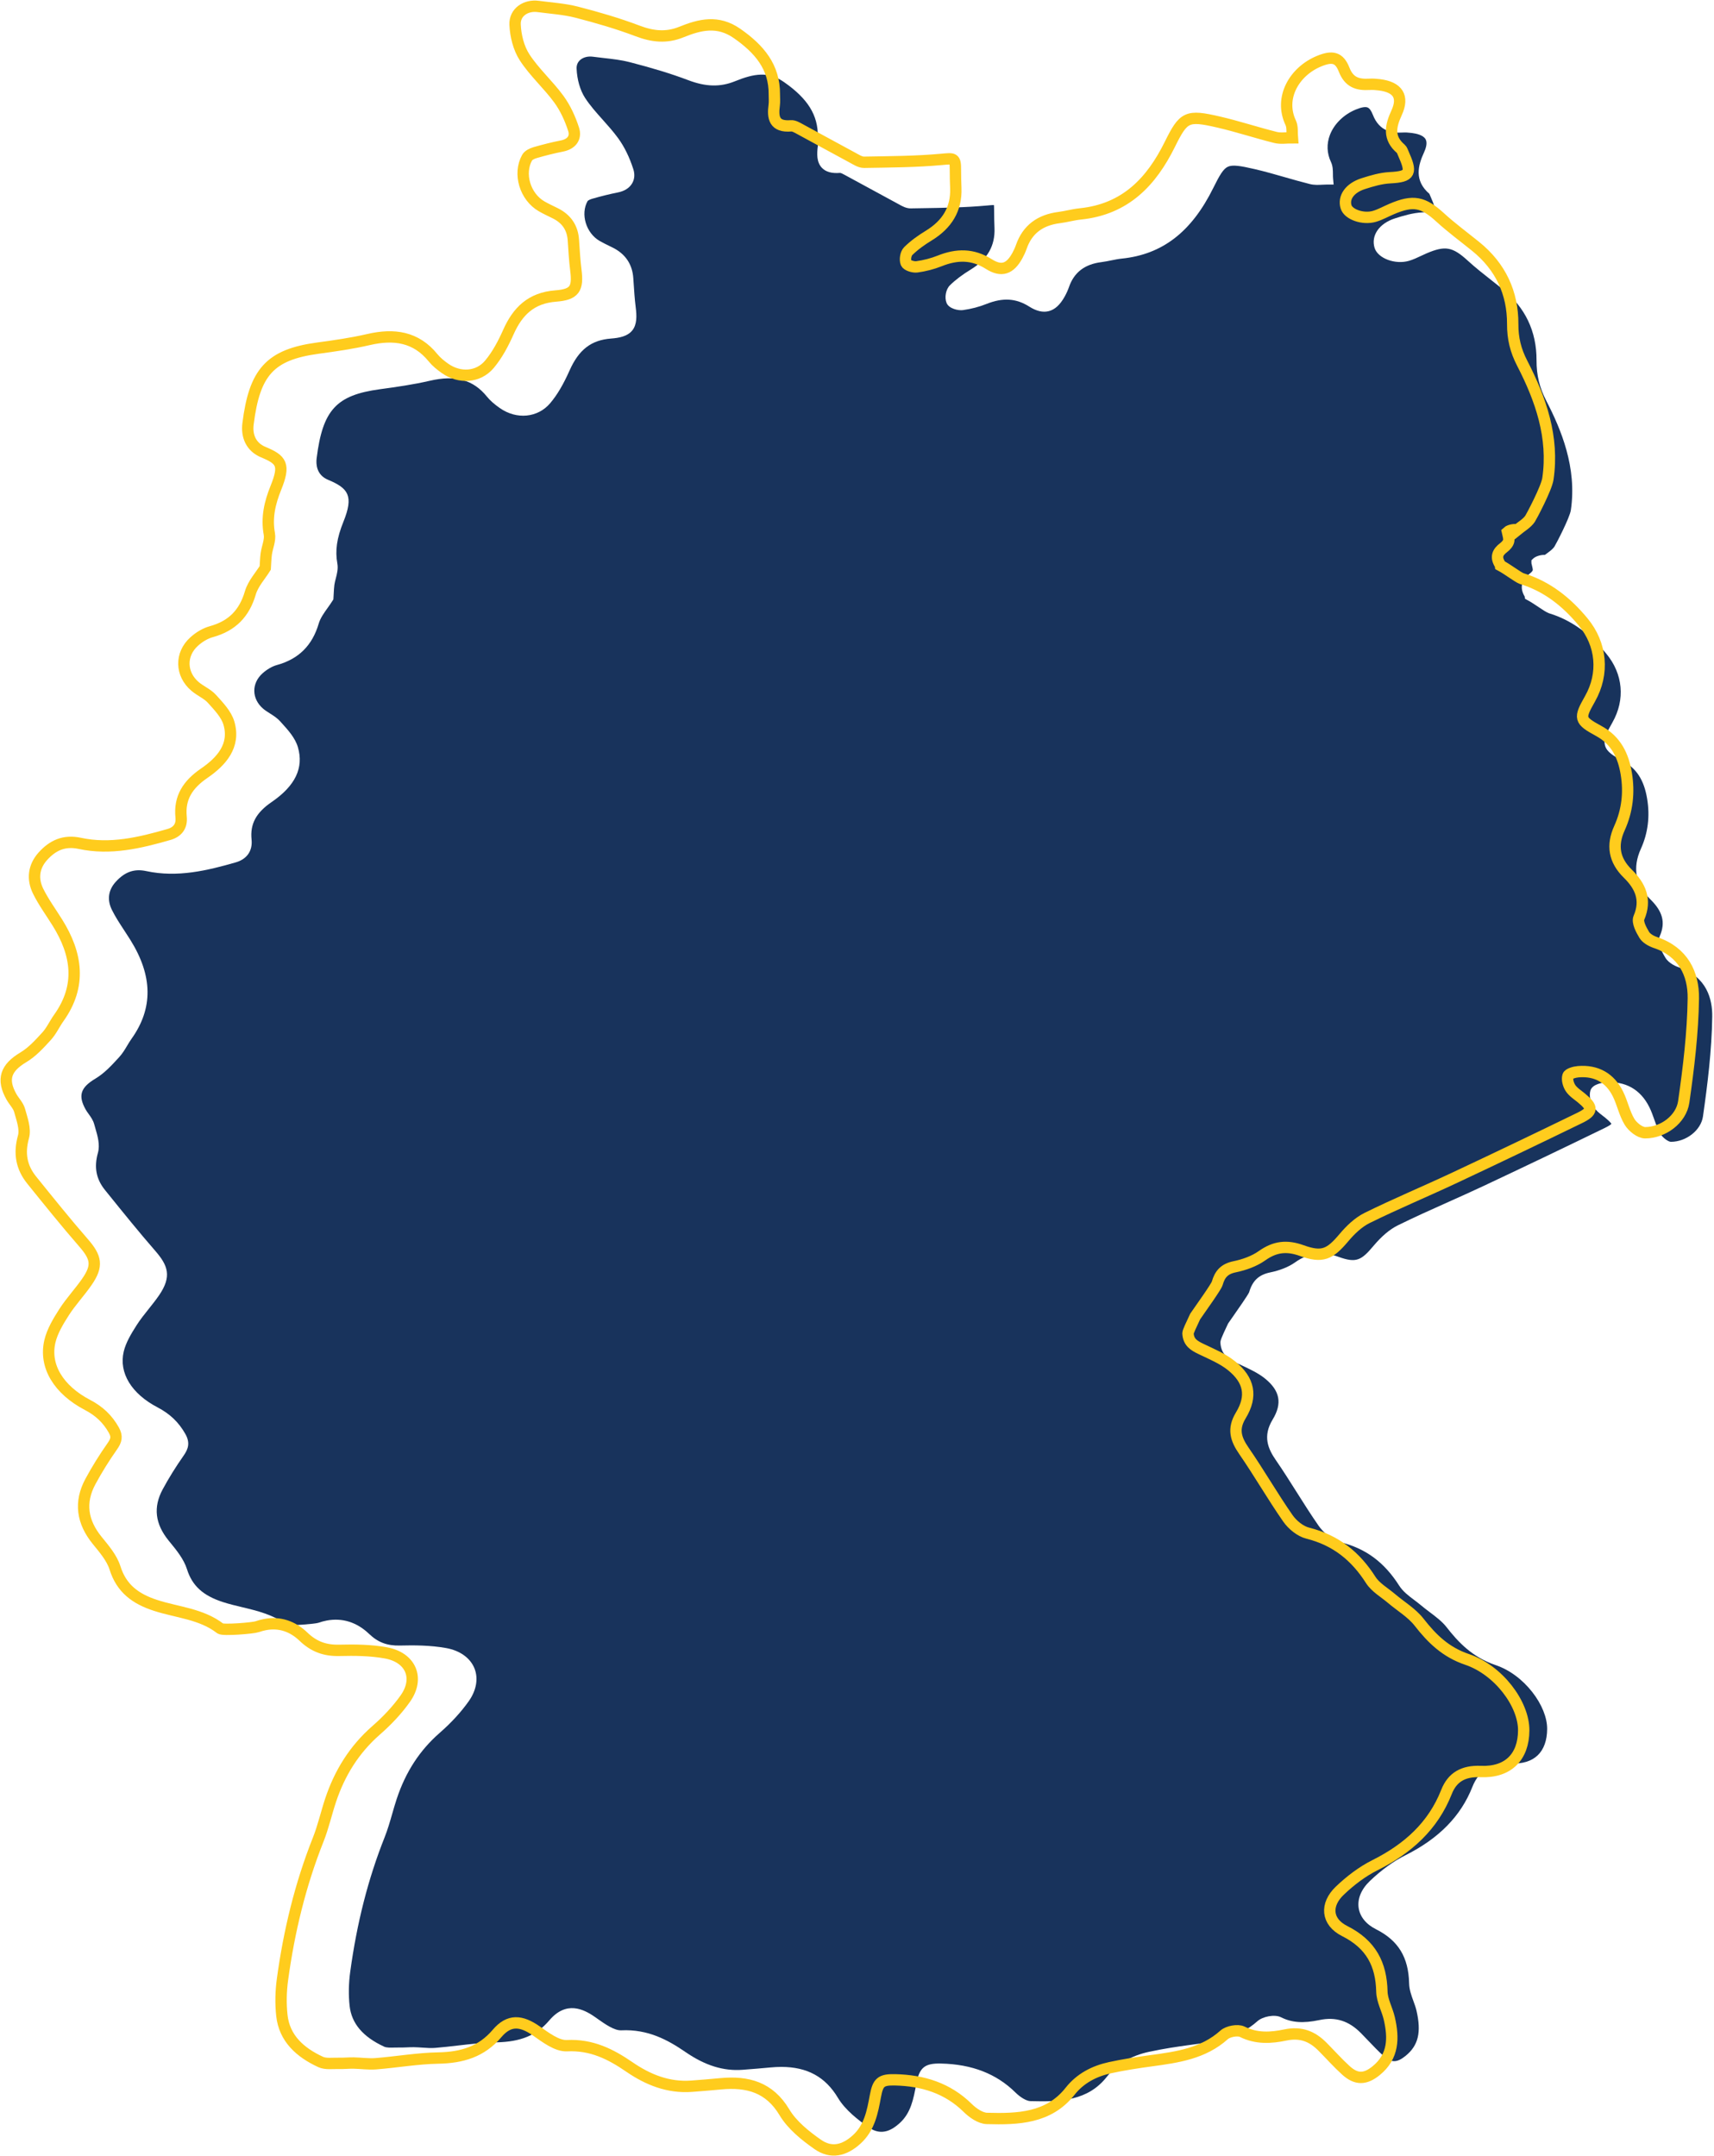 <svg xmlns="http://www.w3.org/2000/svg" width="551" height="693" viewBox="0 0 551 693" fill="none"><path d="M539.79 310.942C539.044 310.693 536.516 309.73 535.354 307.782C533.986 305.507 532.703 302.899 533.591 300.819C535.45 296.483 534.53 292.954 530.513 289.019C525.747 284.352 524.734 278.889 527.503 272.779C529.774 267.768 530.449 262.362 529.504 256.707C528.512 250.735 526.134 247.021 521.794 244.654C518.56 242.891 516.555 241.675 515.976 239.639C515.386 237.574 516.442 235.558 518.361 232.171C522.512 224.842 521.766 216.585 516.367 210.085C510.883 203.474 504.919 199.244 498.13 197.158C498.055 197.136 497.956 197.101 497.86 197.065L497.817 197.047C496.989 196.713 495.926 196.002 494.583 195.1C493.449 194.339 492.166 193.479 491.032 192.875L490.271 192.469L490.136 191.723C488.476 188.908 489.049 186.413 491.842 184.298C492.397 183.879 492.695 183.434 492.731 183.289C492.781 182.976 492.642 182.414 492.507 181.867C492.454 181.65 492.4 181.433 492.351 181.216L492.308 181.028V180.065L492.869 179.535C493.751 178.711 495.446 178.277 496.623 178.352C496.836 178.192 497.049 178.035 497.259 177.882C498.244 177.161 499.171 176.479 499.69 175.704C500.223 174.858 504.616 166.448 504.983 163.95C507.001 150.262 501.837 138.01 497.11 128.865C494.906 124.607 493.932 120.576 493.95 115.792C493.982 106.483 490.303 98.778 483.01 92.895C481.904 92.003 480.763 91.107 479.662 90.24C477.046 88.186 474.341 86.06 471.835 83.768C466.934 79.289 464.573 78.877 458.552 81.45C457.97 81.699 457.401 81.966 456.797 82.254C455.585 82.826 454.33 83.419 452.965 83.825C448.515 85.132 442.928 83.039 441.89 79.677C440.674 75.724 443.347 71.829 448.384 70.208C451.042 69.348 454.142 68.416 457.255 68.26C460.586 68.09 461.19 67.674 461.296 67.549C461.407 67.269 461.25 66.245 459.828 63.057C459.775 62.936 459.722 62.808 459.669 62.676C459.619 62.556 459.548 62.381 459.505 62.296C454.543 58.034 455.851 53.161 457.792 48.957C458.375 47.688 458.936 45.928 458.286 44.755C457.564 43.458 455.457 42.939 453.815 42.733C452.674 42.591 451.774 42.548 450.996 42.594C447.616 42.797 443.454 42.335 441.328 36.89C440.816 35.582 440.269 34.818 439.654 34.554C438.926 34.242 437.667 34.462 435.815 35.223C431.987 36.801 428.895 39.829 427.545 43.323C426.421 46.227 426.535 49.255 427.872 52.081C428.479 53.367 428.49 54.768 428.497 56.001C428.497 56.492 428.504 56.954 428.543 57.373L428.721 59.325L426.763 59.31C426.262 59.307 425.743 59.335 425.195 59.364C423.859 59.435 422.476 59.506 421.083 59.157C418.374 58.482 415.655 57.704 413.029 56.95C409.851 56.04 406.563 55.095 403.311 54.345C398.694 53.279 396.231 52.891 394.724 53.592C393.26 54.27 392.097 56.239 390.039 60.394C383.03 74.562 373.675 81.781 360.599 83.117C359.501 83.227 358.406 83.451 357.244 83.686C356.213 83.896 355.143 84.112 354.052 84.251C348.689 84.926 345.287 87.539 343.652 92.245C343.297 93.265 342.831 94.292 342.273 95.301C340.801 97.957 339.127 99.496 337.155 100C335.253 100.487 333.195 100.007 330.86 98.532C326.627 95.852 322.39 95.593 317.123 97.69C314.787 98.625 312.161 99.311 309.538 99.67C308.127 99.862 305.088 99.25 304.302 97.388C303.566 95.65 304.053 92.998 305.351 91.715C307.124 89.966 309.335 88.292 312.118 86.593C317.435 83.338 319.916 79.001 319.703 73.329C319.635 71.495 319.572 69.54 319.579 67.567C319.582 66.661 319.55 66.163 319.511 65.897C319.085 65.889 318.313 65.96 317.624 66.025L317.179 66.064C310.209 66.7 303.108 66.81 296.241 66.917C295.096 66.934 293.952 66.952 292.807 66.974C291.315 66.998 290.028 66.27 288.876 65.626C288.692 65.523 288.51 65.42 288.333 65.328C285.496 63.803 282.624 62.236 279.848 60.721C277.268 59.31 274.599 57.853 271.965 56.438C271.851 56.378 271.73 56.31 271.61 56.246C271.169 56.005 270.344 55.557 270.056 55.571C267.376 55.788 265.464 55.251 264.206 53.929C262.482 52.116 262.599 49.344 262.894 47.133C262.98 46.515 262.958 45.832 262.937 45.111C262.926 44.72 262.916 44.329 262.919 43.938C262.976 36.996 259.72 31.743 252.032 26.376C246.996 22.857 242.436 23.618 236.258 26.12C231.549 28.029 226.925 27.922 221.266 25.775C215.928 23.753 209.931 21.908 202.393 19.968C199.73 19.282 196.987 18.972 194.079 18.645C192.935 18.517 191.755 18.382 190.589 18.226C188.989 18.009 187.443 18.418 186.452 19.324C185.691 20.021 185.314 20.966 185.36 22.061C185.51 25.601 186.498 29.02 188.065 31.437C189.668 33.908 191.652 36.129 193.752 38.478C195.444 40.373 197.193 42.331 198.725 44.435C200.712 47.165 202.35 50.503 203.59 54.359C204.127 56.026 203.992 57.611 203.207 58.944C202.329 60.434 200.729 61.443 198.586 61.862C196.041 62.364 193.343 63.028 190.34 63.892C189.519 64.126 188.989 64.489 188.89 64.628C186.548 68.811 188.399 74.924 192.778 77.445C193.837 78.052 194.932 78.585 196.094 79.151L196.852 79.52C201.024 81.564 203.292 84.901 203.59 89.437L203.669 90.617C203.843 93.307 204.024 96.091 204.362 98.781C204.707 101.511 204.806 104.304 203.232 106.234C201.653 108.164 198.917 108.619 196.446 108.808C190.088 109.291 186.103 112.344 183.125 119.016C181.06 123.644 179.133 126.899 176.887 129.565C172.903 134.285 166.078 134.95 160.654 131.14C158.838 129.864 157.53 128.698 156.538 127.475C152.12 122.037 146.451 120.466 138.155 122.382C132.927 123.594 127.574 124.362 122.09 125.104C108.093 127.006 103.732 131.769 101.795 147.258C101.553 149.185 101.709 152.65 105.481 154.218C112.024 156.948 113.748 159.396 110.389 167.714C108.271 172.963 107.691 176.983 108.452 181.145C108.754 182.805 108.324 184.462 107.947 185.922C107.762 186.633 107.588 187.309 107.499 187.938C107.379 188.805 107.332 189.718 107.283 190.689C107.258 191.179 107.233 191.684 107.197 192.203L107.169 192.64L106.938 193.013C106.458 193.792 105.896 194.577 105.353 195.338C104.183 196.969 102.975 198.657 102.467 200.396C100.398 207.458 95.998 211.823 89.013 213.742C87.499 214.161 85.815 215.135 84.393 216.415C82.658 217.972 81.72 219.983 81.748 222.077C81.777 224.213 82.793 226.243 84.61 227.792C85.217 228.311 85.946 228.77 86.714 229.257C87.883 229.996 89.092 230.757 90.076 231.855L90.595 232.427C92.618 234.656 94.906 237.186 95.767 240.154C97.7 246.794 94.935 252.562 87.311 257.784C82.292 261.224 80.366 264.832 80.871 269.847C81.237 273.469 79.378 276.138 75.77 277.172C66.728 279.771 57.057 282.131 47.033 279.973C43.156 279.141 40.127 280.204 37.206 283.417C34.799 286.072 34.373 289.193 35.976 292.438C37.096 294.699 38.485 296.817 39.953 299.056C40.593 300.034 41.258 301.04 41.887 302.056C49.145 313.672 49.269 324.082 42.271 333.882C41.794 334.55 41.364 335.271 40.909 336.032C40.152 337.301 39.37 338.616 38.3 339.778L38.144 339.949C35.898 342.401 33.577 344.935 30.641 346.688C25.85 349.556 25.043 352.161 27.563 356.643C27.812 357.084 28.135 357.536 28.48 358.012C29.159 358.95 29.926 360.016 30.275 361.292C30.389 361.715 30.517 362.149 30.644 362.586C31.377 365.092 32.205 367.932 31.483 370.509C30.182 375.154 30.907 378.957 33.758 382.483L34.792 383.763C39.665 389.802 44.705 396.043 49.877 401.986C53.996 406.713 55.319 410.235 51.103 416.356C50.051 417.881 48.889 419.335 47.766 420.742C46.394 422.459 45.096 424.08 43.98 425.825C42.221 428.572 40.447 431.497 39.765 434.426C38.176 441.247 42.246 447.94 50.655 452.329C54.636 454.409 57.472 457.124 59.587 460.877C61.187 463.721 60.522 465.715 59.029 467.837C56.502 471.434 54.234 475.088 52.287 478.699C49.219 484.396 49.848 489.774 54.21 495.141L54.707 495.749C56.762 498.265 59.093 501.116 60.106 504.336C61.777 509.653 65.231 512.817 71.658 514.903C73.638 515.546 75.749 516.051 77.789 516.538C82.715 517.715 87.805 518.927 92.212 522.239C93.894 522.523 101.205 521.923 102.307 521.582C103.213 521.265 104.123 521.016 105.004 520.849C110.009 519.897 114.715 521.368 118.614 525.1C121.475 527.848 124.461 528.978 128.594 528.875C133.08 528.761 138.355 528.772 143.437 529.689C147.837 530.482 151.139 532.842 152.501 536.158C153.826 539.396 153.169 543.263 150.695 546.76C148.225 550.258 145.069 553.695 141.312 556.976C134.928 562.556 130.428 569.465 127.553 578.102C127.027 579.68 126.554 581.323 126.099 582.911C125.378 585.424 124.631 588.022 123.633 590.532C118.351 603.814 114.736 617.971 112.575 633.813C112.074 637.47 112.01 641.231 112.39 644.689C113.012 650.337 116.641 654.627 123.49 657.797C124.283 658.163 125.563 658.124 126.799 658.089C127.347 658.075 127.912 658.057 128.477 658.071C129.216 658.089 129.966 658.057 130.762 658.025C131.527 657.993 132.319 657.957 133.123 657.971C134.029 657.986 134.925 658.05 135.795 658.107C137.238 658.206 138.6 658.299 139.915 658.192C142.339 657.996 144.813 657.708 147.208 657.431C151.228 656.966 155.383 656.482 159.524 656.408C167.408 656.262 172.512 654.147 176.588 649.345C182.009 642.962 187.575 645.677 191.289 648.279C191.538 648.453 191.794 648.634 192.053 648.819C194.47 650.525 197.481 652.647 199.713 652.544C208.321 652.132 214.726 655.654 220.363 659.525C226.704 663.872 232.533 665.684 238.711 665.229C242.034 664.981 244.977 664.735 247.707 664.476C248.912 664.362 250.067 664.305 251.179 664.305C259.511 664.305 265.347 667.518 269.377 674.254C271.727 678.181 275.907 681.391 279.283 683.751C283.531 686.719 286.986 684.387 289.211 682.375C292.818 679.12 293.65 674.648 294.531 669.918L294.56 669.768C295.537 664.515 297.243 663.104 302.479 663.221C312.481 663.445 320.325 666.498 326.46 672.551C328.091 674.158 330.014 675.263 331.247 675.299C341.096 675.576 349.748 675.178 355.818 667.479C359.021 663.413 363.574 660.715 369.35 659.457C374.006 658.448 378.708 657.762 382.28 657.278C390.398 656.18 398.065 655.142 404.225 649.612C405.849 648.151 409.691 647.287 411.856 648.371C415.268 650.081 418.95 650.34 424.168 649.239C429.336 648.147 433.559 649.47 437.458 653.397C438.314 654.257 439.157 655.146 439.974 656.002C441.499 657.602 443.077 659.255 444.723 660.74C447.253 663.022 449.048 663.029 451.845 660.762C455.954 657.428 456.974 653.209 455.357 646.203C455.13 645.222 454.767 644.227 454.383 643.175C453.722 641.359 453.036 639.478 452.99 637.46C452.794 629.036 449.507 623.669 442.331 620.054C439.16 618.462 437.184 616.031 436.768 613.212C436.331 610.251 437.621 607.166 440.401 604.522C444.143 600.964 447.975 598.191 451.785 596.286C462.58 590.88 469.624 583.693 473.324 574.31C475.418 568.986 479.495 566.519 485.786 566.782C489.468 566.938 492.336 566.05 494.323 564.155C496.292 562.275 497.344 559.353 497.366 555.707C497.387 552.067 495.645 547.741 492.592 543.839C489.379 539.734 485.199 536.655 480.824 535.173C473.314 532.628 468.785 527.795 465.011 522.954C463.617 521.166 461.68 519.705 459.633 518.159C458.634 517.405 457.6 516.623 456.622 515.795C456.004 515.273 455.339 514.772 454.632 514.242C452.851 512.906 451.007 511.523 449.791 509.618C445.032 502.143 439.107 497.732 431.149 495.735C428.003 494.949 425.28 492.365 423.905 490.392C421.424 486.831 419.082 483.12 416.814 479.53C414.674 476.14 412.46 472.635 410.153 469.294C407.676 465.708 405.835 461.649 409.112 456.253C412.272 451.046 411.497 446.962 406.599 443.013C404.481 441.311 401.772 440.042 399.149 438.819C398.584 438.556 398.022 438.293 397.464 438.027C395.51 437.092 392.549 435.677 392.328 431.59V431.494C392.328 430.836 392.545 430.111 394.742 425.494L394.802 425.366L394.884 425.249C395.264 424.694 395.776 423.962 396.352 423.141C397.919 420.902 401.164 416.264 401.563 415.325C402.632 411.618 404.662 409.709 408.337 408.952C411.454 408.313 414.262 407.186 416.245 405.782C420.699 402.619 425.032 402.053 430.292 403.951C436.018 406.02 437.628 405.071 441.517 400.45C444.186 397.284 446.752 395.119 449.357 393.829C454.682 391.202 460.184 388.739 465.505 386.358C469.201 384.705 473.026 382.995 476.743 381.246C489.489 375.264 502.647 368.97 515.859 362.54C517.33 361.826 517.846 361.399 518.027 361.211C517.888 360.965 517.451 360.404 516.065 359.259C515.788 359.032 515.493 358.808 515.201 358.581C514.202 357.813 513.069 356.942 512.29 355.762C511.398 354.397 510.741 352.236 511.284 350.466C511.96 348.284 515.642 347.932 516.058 347.896C522.463 347.37 527.353 350.107 530.197 355.805C530.869 357.148 531.359 358.545 531.835 359.896C532.411 361.538 532.959 363.087 533.776 364.434C534.572 365.742 536.349 366.979 537.146 366.979C542.097 366.972 546.817 363.244 547.45 358.84C548.91 348.625 550.282 337.667 550.432 326.73C550.506 321.182 548.718 313.938 539.776 310.938L539.79 310.942Z" fill="#18335C"></path><path d="M532.138 302.91C530.786 302.46 529.238 301.58 528.569 300.459C527.576 298.808 526.269 296.365 526.871 294.963C529.336 289.207 527.35 284.773 523.307 280.815C518.866 276.469 518.106 271.688 520.601 266.188C523.153 260.56 523.804 254.655 522.796 248.618C521.846 242.899 519.571 237.998 513.947 234.934C507.629 231.486 507.577 230.891 511.131 224.613C515.743 216.469 514.9 207.083 508.896 199.856C503.655 193.538 497.425 188.494 489.288 185.993C489.23 185.974 489.171 185.953 489.113 185.934C487.78 185.397 484.832 183.067 482.32 181.727C482.294 181.577 482.243 181.439 482.174 181.325C480.76 179.014 481.411 177.483 483.397 175.982C484.109 175.442 484.873 174.602 485.008 173.799C485.154 172.9 484.811 171.929 484.602 170.972C485.274 170.336 487.382 169.986 487.586 170.442C489.062 169.226 490.873 168.218 491.881 166.714C492.279 166.126 497.151 156.984 497.607 153.888C499.569 140.579 495.35 128.378 489.335 116.735C487.203 112.616 486.275 108.723 486.293 104.147C486.33 94.198 482.44 85.7 474.373 79.192C470.56 76.11 466.583 73.184 462.979 69.887C457.511 64.891 454.352 64.197 447.381 67.173C445.529 67.958 443.758 68.97 441.841 69.536C438.192 70.61 433.474 68.923 432.725 66.49C431.801 63.481 433.879 60.431 438.21 59.036C441.012 58.131 443.944 57.269 446.858 57.123C453.64 56.776 453.859 55.447 451.077 49.209C450.861 48.734 450.7 48.157 450.324 47.836C446.205 44.337 446.99 40.535 448.973 36.226C451.365 31.029 449.302 27.99 443.455 27.256C442.385 27.125 441.293 27.037 440.223 27.103C436.37 27.333 433.671 26.42 432.101 22.399C430.508 18.316 428.226 17.94 424.04 19.66C416.119 22.925 411.119 31.416 414.921 39.454C415.582 40.849 415.297 42.661 415.444 44.279C413.636 44.264 411.737 44.6 410.038 44.176C403.91 42.65 397.899 40.645 391.745 39.224C381.549 36.868 380.497 37.453 376.063 46.411C370.18 58.302 361.872 67.261 347.267 68.755C344.992 68.985 342.768 69.638 340.496 69.927C334.423 70.69 330.281 73.692 328.317 79.353C327.973 80.335 327.531 81.296 327.027 82.205C324.686 86.43 321.973 87.457 317.872 84.867C312.667 81.573 307.591 81.665 302.106 83.849C299.768 84.783 297.241 85.426 294.74 85.769C293.611 85.923 291.617 85.298 291.292 84.524C290.846 83.472 291.157 81.507 291.971 80.704C293.914 78.787 296.226 77.147 298.596 75.701C304.443 72.122 307.514 67.192 307.262 60.443C307.189 58.5 307.127 56.546 307.138 54.603C307.16 50.659 306.609 50.874 302.683 51.228C294.418 51.984 286.084 52.01 277.772 52.156C276.545 52.178 275.238 51.305 274.069 50.681C268.448 47.664 262.868 44.571 257.255 41.547C256.327 41.05 255.239 40.367 254.286 40.444C248.863 40.882 248.355 37.829 248.884 33.83C249.041 32.68 248.917 31.496 248.925 30.324C248.998 21.497 244.082 15.741 236.957 10.767C230.767 6.44 225.004 7.882 219.018 10.307C214.197 12.261 209.756 11.761 204.947 9.938C198.581 7.528 191.982 5.611 185.364 3.909C181.365 2.879 177.151 2.634 173.024 2.075C169.069 1.539 165.409 3.909 165.585 7.904C165.738 11.487 166.713 15.457 168.656 18.451C171.779 23.257 176.263 27.223 179.663 31.887C181.767 34.776 183.312 38.183 184.4 41.569C185.247 44.209 183.834 46.302 180.646 46.93C177.742 47.5 174.861 48.234 172.02 49.055C171.066 49.329 169.88 49.892 169.452 50.662C166.545 55.855 168.81 63.262 174.123 66.319C175.515 67.118 176.972 67.798 178.418 68.506C182.107 70.314 184.06 73.188 184.323 77.176C184.539 80.416 184.722 83.666 185.127 86.883C185.868 92.76 184.747 94.673 178.663 95.137C170.701 95.743 166.392 100.096 163.445 106.703C161.812 110.359 159.884 114.051 157.309 117.111C153.708 121.377 147.701 121.662 143.077 118.411C141.671 117.425 140.28 116.304 139.213 114.99C133.732 108.244 126.687 107.236 118.495 109.128C113.13 110.373 107.63 111.155 102.152 111.896C86.773 113.985 81.81 119.617 79.732 136.244C79.254 140.05 80.634 143.647 84.63 145.309C90.502 147.759 91.711 149.297 88.68 156.806C86.726 161.648 85.63 166.381 86.587 171.622C86.952 173.634 85.897 175.869 85.597 178.02C85.397 179.452 85.382 180.913 85.272 182.527C83.76 184.977 81.358 187.559 80.477 190.558C78.567 197.077 74.689 201.167 67.922 203.026C65.931 203.574 63.966 204.797 62.436 206.178C57.882 210.268 58.046 216.648 62.696 220.614C64.405 222.075 66.68 222.992 68.141 224.617C70.277 226.991 72.757 229.547 73.59 232.432C75.701 239.682 71.168 244.736 65.624 248.534C60.369 252.135 57.597 256.401 58.222 262.62C58.51 265.494 57.115 267.401 54.296 268.208C44.936 270.899 35.459 273.164 25.653 271.056C20.576 269.968 16.935 271.725 13.82 275.154C10.756 278.536 10.336 282.538 12.272 286.457C14.003 289.956 16.358 293.162 18.436 296.497C24.769 306.635 26.281 316.827 18.896 327.17C17.523 329.098 16.544 331.33 14.96 333.057C12.703 335.522 10.351 338.123 7.498 339.824C1.871 343.192 0.497 346.851 3.682 352.515C4.515 353.994 5.873 355.313 6.301 356.88C7.06 359.659 8.258 362.825 7.546 365.378C6.067 370.67 6.859 375.162 10.223 379.321C15.679 386.078 21.117 392.852 26.829 399.411C30.956 404.144 31.503 406.803 27.961 411.942C25.649 415.294 22.793 418.307 20.606 421.722C18.725 424.662 16.808 427.824 16.033 431.129C14.185 439.054 18.823 446.687 28.154 451.559C31.883 453.509 34.578 456.051 36.587 459.619C37.756 461.697 37.394 462.997 36.109 464.82C33.548 468.464 31.171 472.262 29.067 476.166C25.463 482.857 26.405 489.135 31.237 495.08C33.461 497.82 35.955 500.708 36.967 503.926C39.041 510.532 43.526 513.867 50.012 515.974C56.995 518.245 64.704 518.676 70.814 523.395C71.709 524.085 81.358 523.289 82.669 522.825C83.523 522.526 84.363 522.296 85.185 522.142C89.9 521.244 94.088 522.701 97.565 526.035C100.907 529.245 104.479 530.538 109.131 530.421C114.091 530.297 119.164 530.352 124.013 531.228C132.081 532.682 134.922 539.383 130.302 545.917C127.676 549.638 124.419 553.064 120.949 556.092C113.828 562.318 109.175 569.907 106.279 578.596C104.88 582.803 103.924 587.156 102.287 591.268C96.517 605.785 92.909 620.802 90.813 636.167C90.29 639.987 90.195 643.956 90.615 647.787C91.426 655.179 96.525 659.682 103.069 662.713C104.716 663.473 106.947 663.111 108.912 663.162C110.508 663.203 112.111 663.035 113.707 663.06C116.092 663.104 118.503 663.473 120.862 663.283C127.552 662.746 134.21 661.574 140.897 661.453C148.497 661.311 154.771 659.467 159.789 653.554C163.653 649.003 167.513 649.314 172.454 652.772C175.416 654.839 179.046 657.63 182.245 657.48C190.211 657.096 196.299 660.182 202.346 664.335C208.299 668.418 214.825 671.069 222.367 670.51C225.464 670.28 228.557 670.025 231.647 669.733C240.361 668.907 247.351 670.835 252.175 678.899C254.618 682.986 258.811 686.379 262.875 689.216C267.188 692.229 271.418 691.21 275.347 687.664C279.554 683.866 280.471 678.742 281.413 673.691C282.235 669.283 283.144 668.356 287.717 668.454C296.69 668.655 304.648 671.131 311.115 677.515C312.722 679.1 315.162 680.802 317.265 680.864C327.203 681.142 337.144 680.831 343.998 672.136C347.26 667.998 351.733 665.664 356.857 664.547C361.192 663.608 365.6 662.929 370.001 662.333C378.47 661.187 386.822 660.022 393.524 654.003C394.773 652.878 397.903 652.29 399.331 653.002C403.925 655.307 408.629 655.007 413.176 654.047C418.215 652.984 421.867 654.507 425.154 657.82C427.674 660.354 430.041 663.038 432.692 665.434C436.026 668.443 438.875 668.367 442.385 665.522C448.053 660.924 448.056 654.96 446.621 648.733C445.949 645.826 444.302 643.003 444.236 640.114C444.032 631.335 440.803 624.936 432.279 620.642C426.378 617.676 425.991 612.143 430.731 607.637C434.054 604.478 437.871 601.541 441.987 599.482C452.596 594.168 460.689 586.878 465.002 575.937C466.883 571.153 470.447 569.126 476.031 569.36C484.836 569.725 489.785 564.659 489.829 556.161C489.876 547.63 481.746 536.761 471.59 533.325C464.754 531.006 460.342 526.693 456.2 521.375C453.867 518.381 450.306 516.281 447.322 513.75C445.043 511.818 442.184 510.2 440.657 507.812C435.837 500.241 429.504 495.04 420.41 492.758C417.985 492.152 415.465 490.066 414.019 487.995C409.085 480.914 404.794 473.42 399.893 466.324C397.256 462.508 396.23 459.272 398.881 454.908C402.643 448.714 401.606 443.546 395.883 438.934C393.056 436.659 389.492 435.187 386.143 433.584C383.839 432.481 382.056 431.433 381.903 428.518V428.504C381.903 428.058 382.896 425.889 384.207 423.135C386.066 420.433 390.978 413.596 391.307 412.453C392.14 409.535 393.564 407.829 396.895 407.143C399.973 406.511 403.202 405.361 405.707 403.586C409.834 400.653 413.65 400.197 418.464 401.935C425.118 404.338 427.521 403.133 432.013 397.797C434.087 395.339 436.611 392.874 439.485 391.454C448.717 386.896 458.26 382.926 467.591 378.544C481.042 372.229 494.448 365.816 507.808 359.312C512.124 357.208 512.102 355.956 508.377 352.888C507.147 351.876 505.7 350.971 504.864 349.7C504.155 348.619 503.699 346.95 504.053 345.803C504.276 345.083 506.168 344.543 507.358 344.448C513.278 343.962 517.58 346.504 520.108 351.569C521.561 354.48 522.182 357.811 523.855 360.568C524.837 362.182 527.16 364.063 528.876 364.063C534.646 364.056 540.464 359.754 541.271 354.133C542.845 343.122 544.2 332.002 544.354 320.907C544.46 312.96 541.07 305.911 532.156 302.924L532.138 302.91Z" stroke="#FFCC1D" stroke-width="3.652" stroke-miterlimit="10"></path></svg>